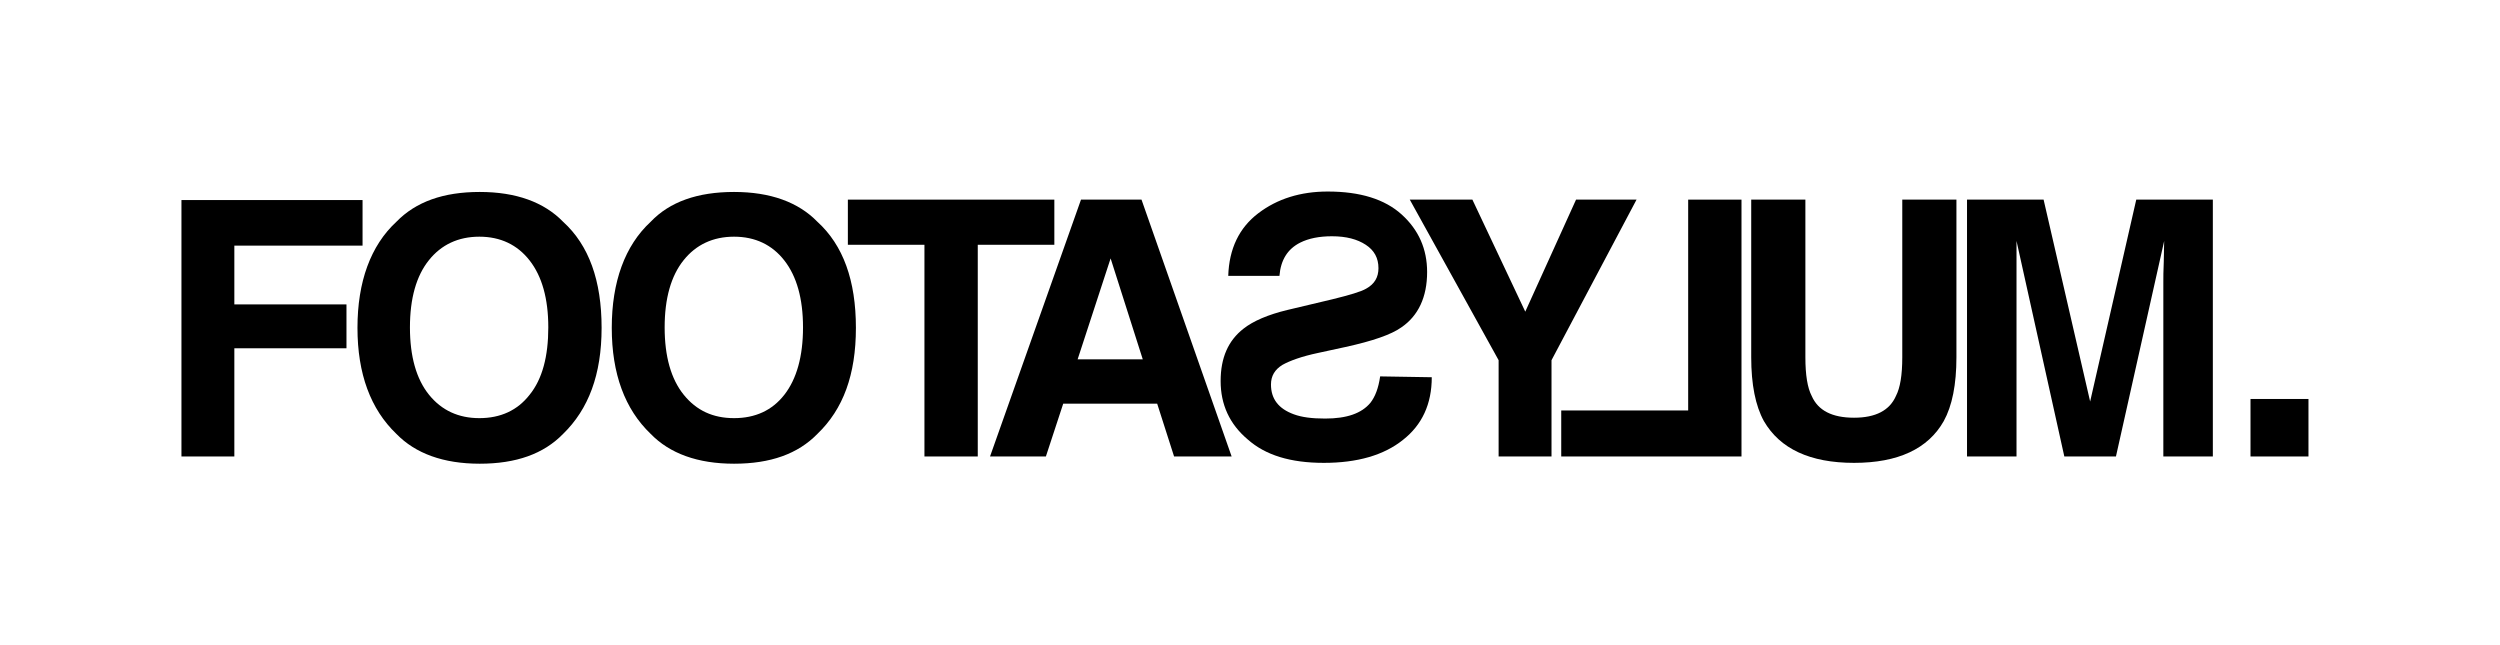 <svg width="248" height="64" viewBox="0 0 248 64" fill="none" xmlns="http://www.w3.org/2000/svg">
<path d="M139.177 43.634C141.066 42.155 142.031 40.084 142.031 37.422L136.91 37.338C136.743 38.521 136.407 39.366 135.945 39.958C135.064 41.014 133.595 41.521 131.454 41.521C130.153 41.521 129.145 41.394 128.348 41.099C126.837 40.549 126.081 39.578 126.081 38.141C126.081 37.296 126.459 36.662 127.215 36.197C127.97 35.775 129.145 35.352 130.74 35.014L133.469 34.422C136.155 33.831 138.002 33.197 139.009 32.479C140.688 31.338 141.57 29.479 141.57 26.986C141.57 24.704 140.73 22.803 139.051 21.282C137.372 19.761 134.938 19 131.706 19C129.019 19 126.711 19.718 124.822 21.155C122.933 22.591 121.926 24.662 121.842 27.366H126.921C127.047 25.803 127.718 24.704 128.978 24.07C129.817 23.648 130.866 23.437 132.126 23.437C133.553 23.437 134.644 23.732 135.483 24.282C136.323 24.831 136.743 25.591 136.743 26.606C136.743 27.493 136.365 28.169 135.525 28.634C135.022 28.93 133.888 29.268 132.167 29.69L127.718 30.747C125.788 31.211 124.318 31.845 123.353 32.606C121.842 33.789 121.087 35.479 121.087 37.803C121.087 40.127 121.968 42.07 123.773 43.592C125.536 45.155 128.012 45.916 131.328 45.916C134.644 45.916 137.288 45.155 139.177 43.634Z" fill="black"/>
<path fill-rule="evenodd" clip-rule="evenodd" d="M47.591 46C51.201 46 53.929 45.028 55.86 43.042C58.378 40.592 59.679 37.169 59.679 32.521C59.679 27.831 58.42 24.324 55.86 22C53.971 20.056 51.201 19.042 47.591 19.042C43.981 19.042 41.253 20.014 39.322 22C36.762 24.366 35.461 27.958 35.461 32.521C35.461 37.084 36.762 40.592 39.322 43.042C41.211 44.986 43.981 46 47.591 46ZM54.391 32.479C54.391 35.352 53.803 37.592 52.544 39.155C51.327 40.718 49.648 41.479 47.549 41.479C45.492 41.479 43.814 40.718 42.554 39.155C41.295 37.592 40.666 35.352 40.666 32.479C40.666 29.606 41.295 27.366 42.554 25.803C43.772 24.282 45.451 23.479 47.549 23.479C49.648 23.479 51.327 24.282 52.544 25.845C53.761 27.409 54.391 29.606 54.391 32.479Z" fill="black"/>
<path d="M18 19.845H35.965V24.366H23.247V30.197H34.37V34.549H23.247V45.282H18V19.845Z" fill="black"/>
<path d="M229 39.578H223.25V45.282H229V39.578Z" fill="black"/>
<path fill-rule="evenodd" clip-rule="evenodd" d="M81.086 43.042C79.155 45.028 76.427 46 72.817 46C69.207 46 66.437 44.986 64.548 43.042C61.988 40.592 60.687 37.084 60.687 32.521C60.687 27.958 61.988 24.366 64.548 22C66.437 20.014 69.207 19.042 72.817 19.042C76.427 19.042 79.197 20.056 81.086 22C83.646 24.324 84.906 27.831 84.906 32.521C84.906 37.169 83.646 40.592 81.086 43.042ZM77.812 39.155C79.029 37.592 79.659 35.352 79.659 32.479C79.659 29.606 79.029 27.409 77.812 25.845C76.595 24.282 74.916 23.479 72.817 23.479C70.719 23.479 69.04 24.282 67.822 25.803C66.563 27.366 65.933 29.606 65.933 32.479C65.933 35.352 66.563 37.592 67.822 39.155C69.082 40.718 70.719 41.479 72.817 41.479C74.916 41.479 76.595 40.718 77.812 39.155Z" fill="black"/>
<path d="M104.591 24.282V19.803H84.108V24.282H91.705V45.282H96.994V24.282H104.591Z" fill="black"/>
<path fill-rule="evenodd" clip-rule="evenodd" d="M107.235 19.803H113.238L122.178 45.282H116.469L114.791 40.042H105.472L103.752 45.282H98.211L107.235 19.803ZM106.9 35.648H113.363L110.173 25.634L106.9 35.648Z" fill="black"/>
<path d="M156.344 19.803H162.346L153.91 35.732V45.282H148.663V35.732L139.849 19.803H146.061L151.307 30.916L156.344 19.803Z" fill="black"/>
<path d="M154.875 45.282H172.756V19.803H167.467V40.718H154.875V45.282Z" fill="black"/>
<path d="M173.721 19.803H179.094V35.437C179.094 37.211 179.304 38.479 179.723 39.282C180.353 40.718 181.738 41.437 183.921 41.437C186.061 41.437 187.446 40.718 188.076 39.282C188.496 38.479 188.706 37.211 188.706 35.437V19.803H194.078V35.437C194.078 38.141 193.658 40.254 192.819 41.775C191.266 44.521 188.286 45.916 183.921 45.916C179.555 45.916 176.575 44.521 174.98 41.775C174.141 40.254 173.721 38.141 173.721 35.437V19.803Z" fill="black"/>
<path d="M219.514 19.803H211.917L207.342 39.831L202.725 19.803H195.128V45.282H200.038V23.901L204.781 45.282H209.902L214.687 23.901C214.687 24.097 214.68 24.336 214.671 24.615C214.659 24.999 214.645 25.457 214.645 25.972C214.603 26.859 214.603 27.535 214.603 28.042V45.282H219.514V19.803Z" fill="black"/>
</svg>
